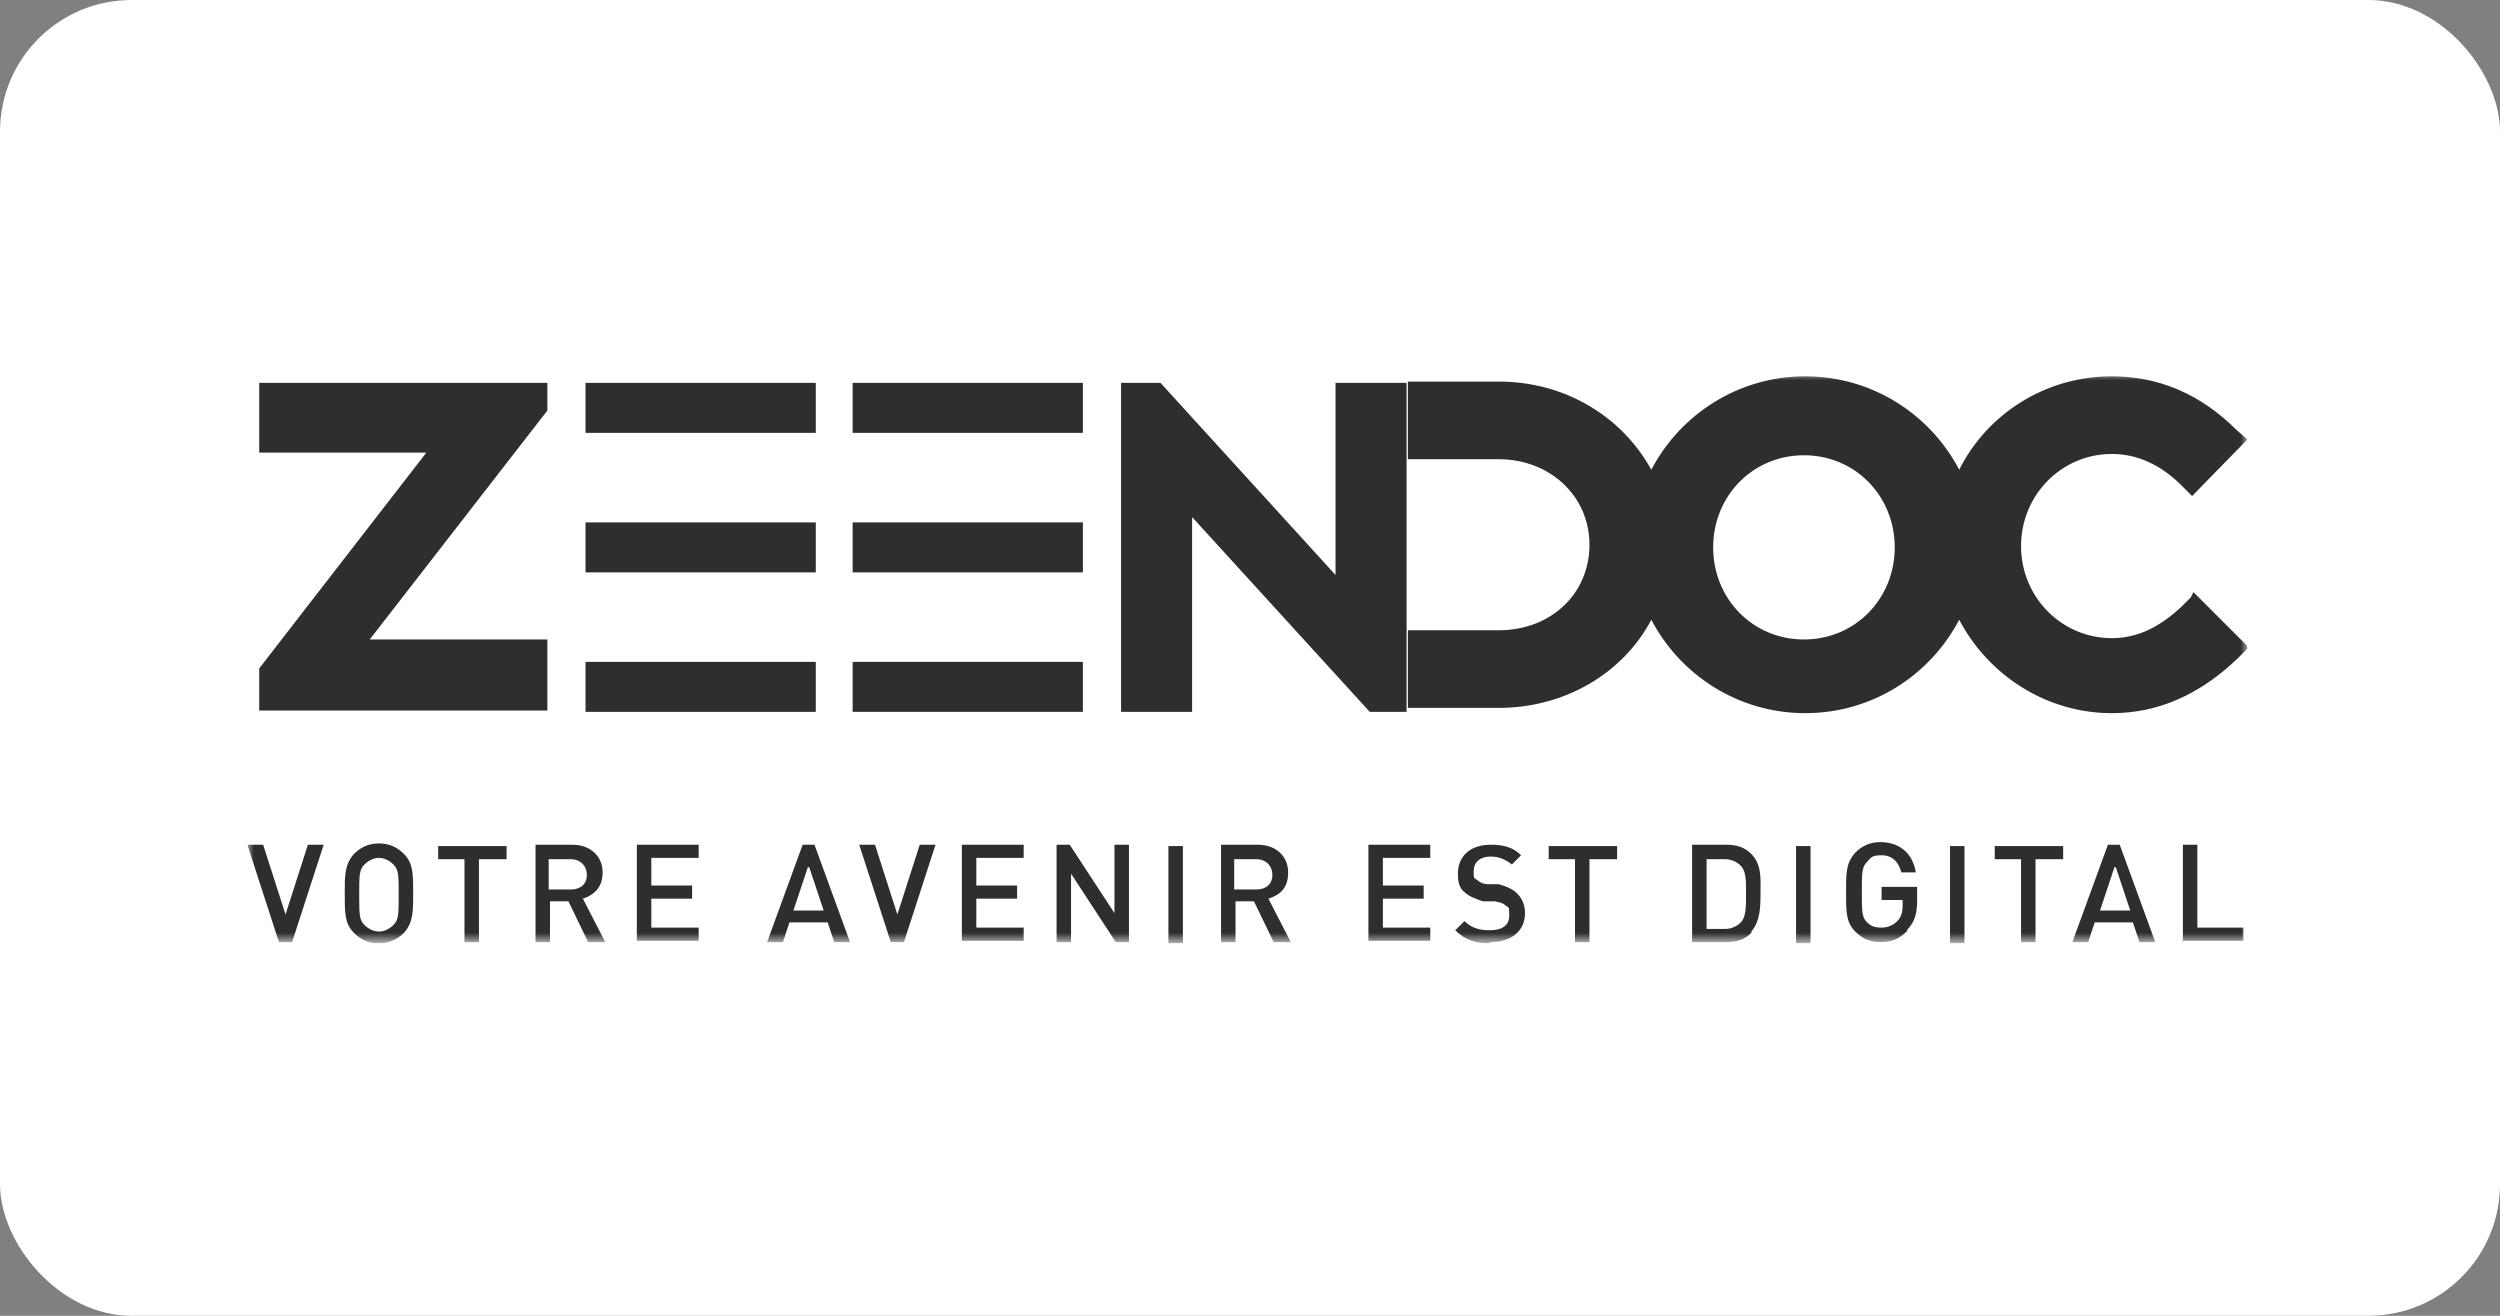 <?xml version="1.0" encoding="UTF-8"?>
<svg id="Calque_1" xmlns="http://www.w3.org/2000/svg" xmlns:xlink="http://www.w3.org/1999/xlink" version="1.1" viewBox="0 0 190 100">
  <rect x="0" y="0" width="190" height="100" fill="#808080" stroke="none"/>
  <!-- Generator: Adobe Illustrator 29.0.1, SVG Export Plug-In . SVG Version: 2.1.0 Build 192)  -->
  <defs>
    <style>
      .st0 {
        fill: none;
      }

      .st1 {
        mask: url(#mask);
      }

      .st2 {
        fill: #fff;
      }

      .st3 {
        fill: #2e2e2e;
      }

      .st4 {
        clip-path: url(#clippath);
      }
    </style>
    <clipPath id="clippath">
      <rect class="st0" x="18.8" y="28.4" width="152" height="43.3"/>
    </clipPath>
    <mask id="mask" x="18.8" y="28.4" width="152" height="43.2" maskUnits="userSpaceOnUse">
      <g id="mask0_1453_3003">
        <path class="st2" d="M170.7,28.4H18.8s0,43.2,0,43.2h152s0-43.2,0-43.2Z"/>
      </g>
    </mask>
  </defs>
  <rect class="st2" width="190" height="100" rx="10" ry="10"/>
  <g class="st4">
    <g class="st1">
      <g>
        <path class="st3" d="M137.1,48.6c-3.9,0-6.9-3.1-6.9-7s3-7,6.9-7c3.9,0,6.9,3.1,6.9,7,0,3.9-3,7-6.9,7ZM166.5,45.4l-.7.7c-1.7,1.6-3.4,2.4-5.3,2.4-3.8,0-6.9-3.1-6.9-7s3.1-7,6.9-7c1.9,0,3.7.8,5.3,2.4l.8.8,4.2-4.3-.8-.7c-2.8-2.8-6-4.1-9.5-4.1-5.1,0-9.5,2.9-11.6,7.1-2.2-4.2-6.6-7.1-11.7-7.1-5.1,0-9.5,2.9-11.7,7.1-2.2-4-6.5-6.7-11.6-6.7h-6.9s0,5.9,0,5.9h6.9c3.9,0,6.9,2.8,6.9,6.5,0,3.7-2.9,6.5-6.9,6.5h-6.9v5.9h6.9c5.1,0,9.5-2.7,11.6-6.7,2.2,4.2,6.6,7.1,11.7,7.1,5.1,0,9.5-2.9,11.7-7.1,2.2,4.2,6.6,7.1,11.6,7.1,3.5,0,6.7-1.4,9.6-4.2l.8-.8-4.2-4.2Z"/>
        <path class="st3" d="M41.6,29.1h-21.9s0,5.3,0,5.3h12.7s-12.7,16.4-12.7,16.4v3.2s21.9,0,21.9,0v-5.4s-13.5,0-13.5,0l13.5-17.4h0s0,0,0,0v-2.2Z"/>
        <path class="st3" d="M101.5,29.1v14.6s-13.3-14.6-13.3-14.6h-3s0,25,0,25h5.4s0-14.8,0-14.8l13.5,14.8h2.8s0-25,0-25h-5.4Z"/>
        <path class="st3" d="M62,29.1h-17.5s0,3.8,0,3.8h17.5s0-3.8,0-3.8Z"/>
        <path class="st3" d="M62,39.7h-17.5s0,3.8,0,3.8h17.5s0-3.8,0-3.8Z"/>
        <path class="st3" d="M62,50.3h-17.5s0,3.8,0,3.8h17.5s0-3.8,0-3.8Z"/>
        <path class="st3" d="M82.3,29.1h-17.5v3.8h17.5s0-3.8,0-3.8Z"/>
        <path class="st3" d="M82.3,39.7h-17.5v3.8h17.5v-3.8Z"/>
        <path class="st3" d="M82.3,50.3h-17.5v3.8h17.5v-3.8Z"/>
        <path class="st3" d="M22.1,71.6h-.9s-2.4-7.4-2.4-7.4h1.2l1.7,5.3,1.7-5.3h1.2l-2.4,7.4Z"/>
        <path class="st3" d="M29.9,65.7c-.3-.3-.7-.5-1.1-.5-.4,0-.8.2-1.1.5-.4.4-.4.8-.4,2.3,0,1.5,0,1.9.4,2.3.3.3.7.5,1.1.5s.8-.2,1.1-.5c.4-.4.4-.8.4-2.3,0-1.5,0-1.9-.4-2.3ZM30.7,70.9c-.5.5-1.2.8-1.9.8-.8,0-1.4-.3-1.9-.8-.7-.7-.7-1.5-.7-3,0-1.4,0-2.2.7-3,.5-.5,1.1-.8,1.9-.8.8,0,1.4.3,1.9.8.7.7.7,1.5.7,3,0,1.4,0,2.2-.7,3Z"/>
        <path class="st3" d="M36.4,65.3v6.3s-1.1,0-1.1,0v-6.3s-2,0-2,0v-1h5.2s0,1,0,1h-2Z"/>
        <path class="st3" d="M43.4,65.3h-1.7s0,2.3,0,2.3h1.7c.7,0,1.2-.4,1.2-1.1,0-.7-.5-1.2-1.2-1.2ZM44.7,71.6l-1.5-3.1h-1.4s0,3.1,0,3.1h-1.1s0-7.4,0-7.4h2.8c1.4,0,2.3.9,2.3,2.1,0,1.1-.6,1.7-1.5,2l1.7,3.3h-1.3Z"/>
        <path class="st3" d="M48.4,71.6v-7.4s4.7,0,4.7,0v1s-3.6,0-3.6,0v2.1s3.1,0,3.1,0v1s-3.1,0-3.1,0v2.2s3.6,0,3.6,0v1s-4.7,0-4.7,0Z"/>
        <path class="st3" d="M61.4,65.9l-1.1,3.3h2.3s-1.1-3.3-1.1-3.3ZM63.4,71.6l-.5-1.5h-2.9s-.5,1.5-.5,1.5h-1.2s2.7-7.4,2.7-7.4h.9l2.7,7.4h-1.2Z"/>
        <path class="st3" d="M68.6,71.6h-.9s-2.4-7.4-2.4-7.4h1.2s1.7,5.3,1.7,5.3l1.7-5.3h1.2s-2.4,7.4-2.4,7.4Z"/>
        <path class="st3" d="M73.1,71.6v-7.4h4.7s0,1,0,1h-3.6v2.1h3.1s0,1,0,1h-3.1v2.2h3.6s0,1,0,1h-4.7Z"/>
        <path class="st3" d="M84.8,71.6l-3.4-5.2v5.2h-1.1v-7.4h1l3.4,5.2v-5.2s1.1,0,1.1,0v7.4s-1,0-1,0Z"/>
        <path class="st3" d="M89.9,64.3h-1.1v7.4h1.1v-7.4Z"/>
        <path class="st3" d="M95.5,65.3h-1.7v2.3h1.7c.7,0,1.2-.4,1.2-1.1s-.5-1.2-1.2-1.2ZM96.8,71.6l-1.5-3.1h-1.4s0,3.1,0,3.1h-1.1v-7.4s2.8,0,2.8,0c1.4,0,2.3.9,2.3,2.1s-.6,1.7-1.5,2l1.7,3.3h-1.3Z"/>
        <path class="st3" d="M104,71.6v-7.4s4.7,0,4.7,0v1s-3.6,0-3.6,0v2.1h3.1s0,1,0,1h-3.1s0,2.2,0,2.2h3.6s0,1,0,1h-4.7Z"/>
        <path class="st3" d="M113.2,71.7c-1.1,0-1.9-.3-2.6-1l.7-.7c.5.5,1.1.7,1.9.7,1,0,1.5-.4,1.5-1.1s0-.6-.3-.8c-.2-.2-.4-.2-.8-.3h-.9c-.6-.2-1.1-.4-1.4-.7-.4-.3-.5-.8-.5-1.4,0-1.3.9-2.2,2.5-2.2,1,0,1.7.2,2.3.8l-.7.7c-.5-.4-1-.6-1.6-.6-.9,0-1.3.5-1.3,1.1s0,.5.3.7c.2.2.5.3.8.3h.8c.7.2,1.1.4,1.4.7.4.4.6.9.6,1.5,0,1.4-1.1,2.2-2.6,2.2Z"/>
        <path class="st3" d="M120.8,65.3v6.3h-1.1s0-6.3,0-6.3h-2s0-1,0-1h5.2s0,1,0,1h-2Z"/>
        <path class="st3" d="M132.3,65.8c-.3-.3-.7-.5-1.2-.5h-1.4v5.3h1.4c.5,0,.9-.2,1.2-.5.4-.4.4-1.2.4-2.2s0-1.7-.4-2.1ZM133.1,70.9c-.5.5-1.1.7-1.9.7h-2.6s0-7.4,0-7.4h2.6c.8,0,1.4.2,1.9.7.8.8.7,1.9.7,2.9s0,2.2-.7,3Z"/>
        <path class="st3" d="M137.6,64.3h-1.1s0,7.4,0,7.4h1.1s0-7.4,0-7.4Z"/>
        <path class="st3" d="M144.9,70.8c-.6.6-1.2.8-2,.8-.8,0-1.4-.3-1.9-.8-.7-.7-.7-1.5-.7-3s0-2.2.7-3c.5-.5,1.1-.8,1.9-.8,1.6,0,2.5,1,2.7,2.3h-1.1c-.2-.8-.7-1.3-1.5-1.3s-.8.2-1.1.5c-.4.4-.4.8-.4,2.3s0,1.9.4,2.3c.3.3.6.4,1.1.4.5,0,.9-.2,1.2-.5.3-.3.4-.7.4-1.2v-.4h-1.6s0-1,0-1h2.7s0,1.1,0,1.1c0,.9-.2,1.6-.7,2.1Z"/>
        <path class="st3" d="M149.3,64.3h-1.1s0,7.4,0,7.4h1.1v-7.4Z"/>
        <path class="st3" d="M154.7,65.3v6.3s-1.1,0-1.1,0v-6.3s-2,0-2,0v-1h5.2s0,1,0,1h-2Z"/>
        <path class="st3" d="M160.7,65.9l-1.1,3.3h2.3s-1.1-3.3-1.1-3.3ZM162.6,71.6l-.5-1.5h-2.9s-.5,1.5-.5,1.5h-1.2l2.7-7.4h.9s2.7,7.4,2.7,7.4h-1.2Z"/>
        <path class="st3" d="M165.9,71.6v-7.4h1.1v6.3h3.5s0,1,0,1h-4.7Z"/>
      </g>
    </g>
  </g>
</svg>